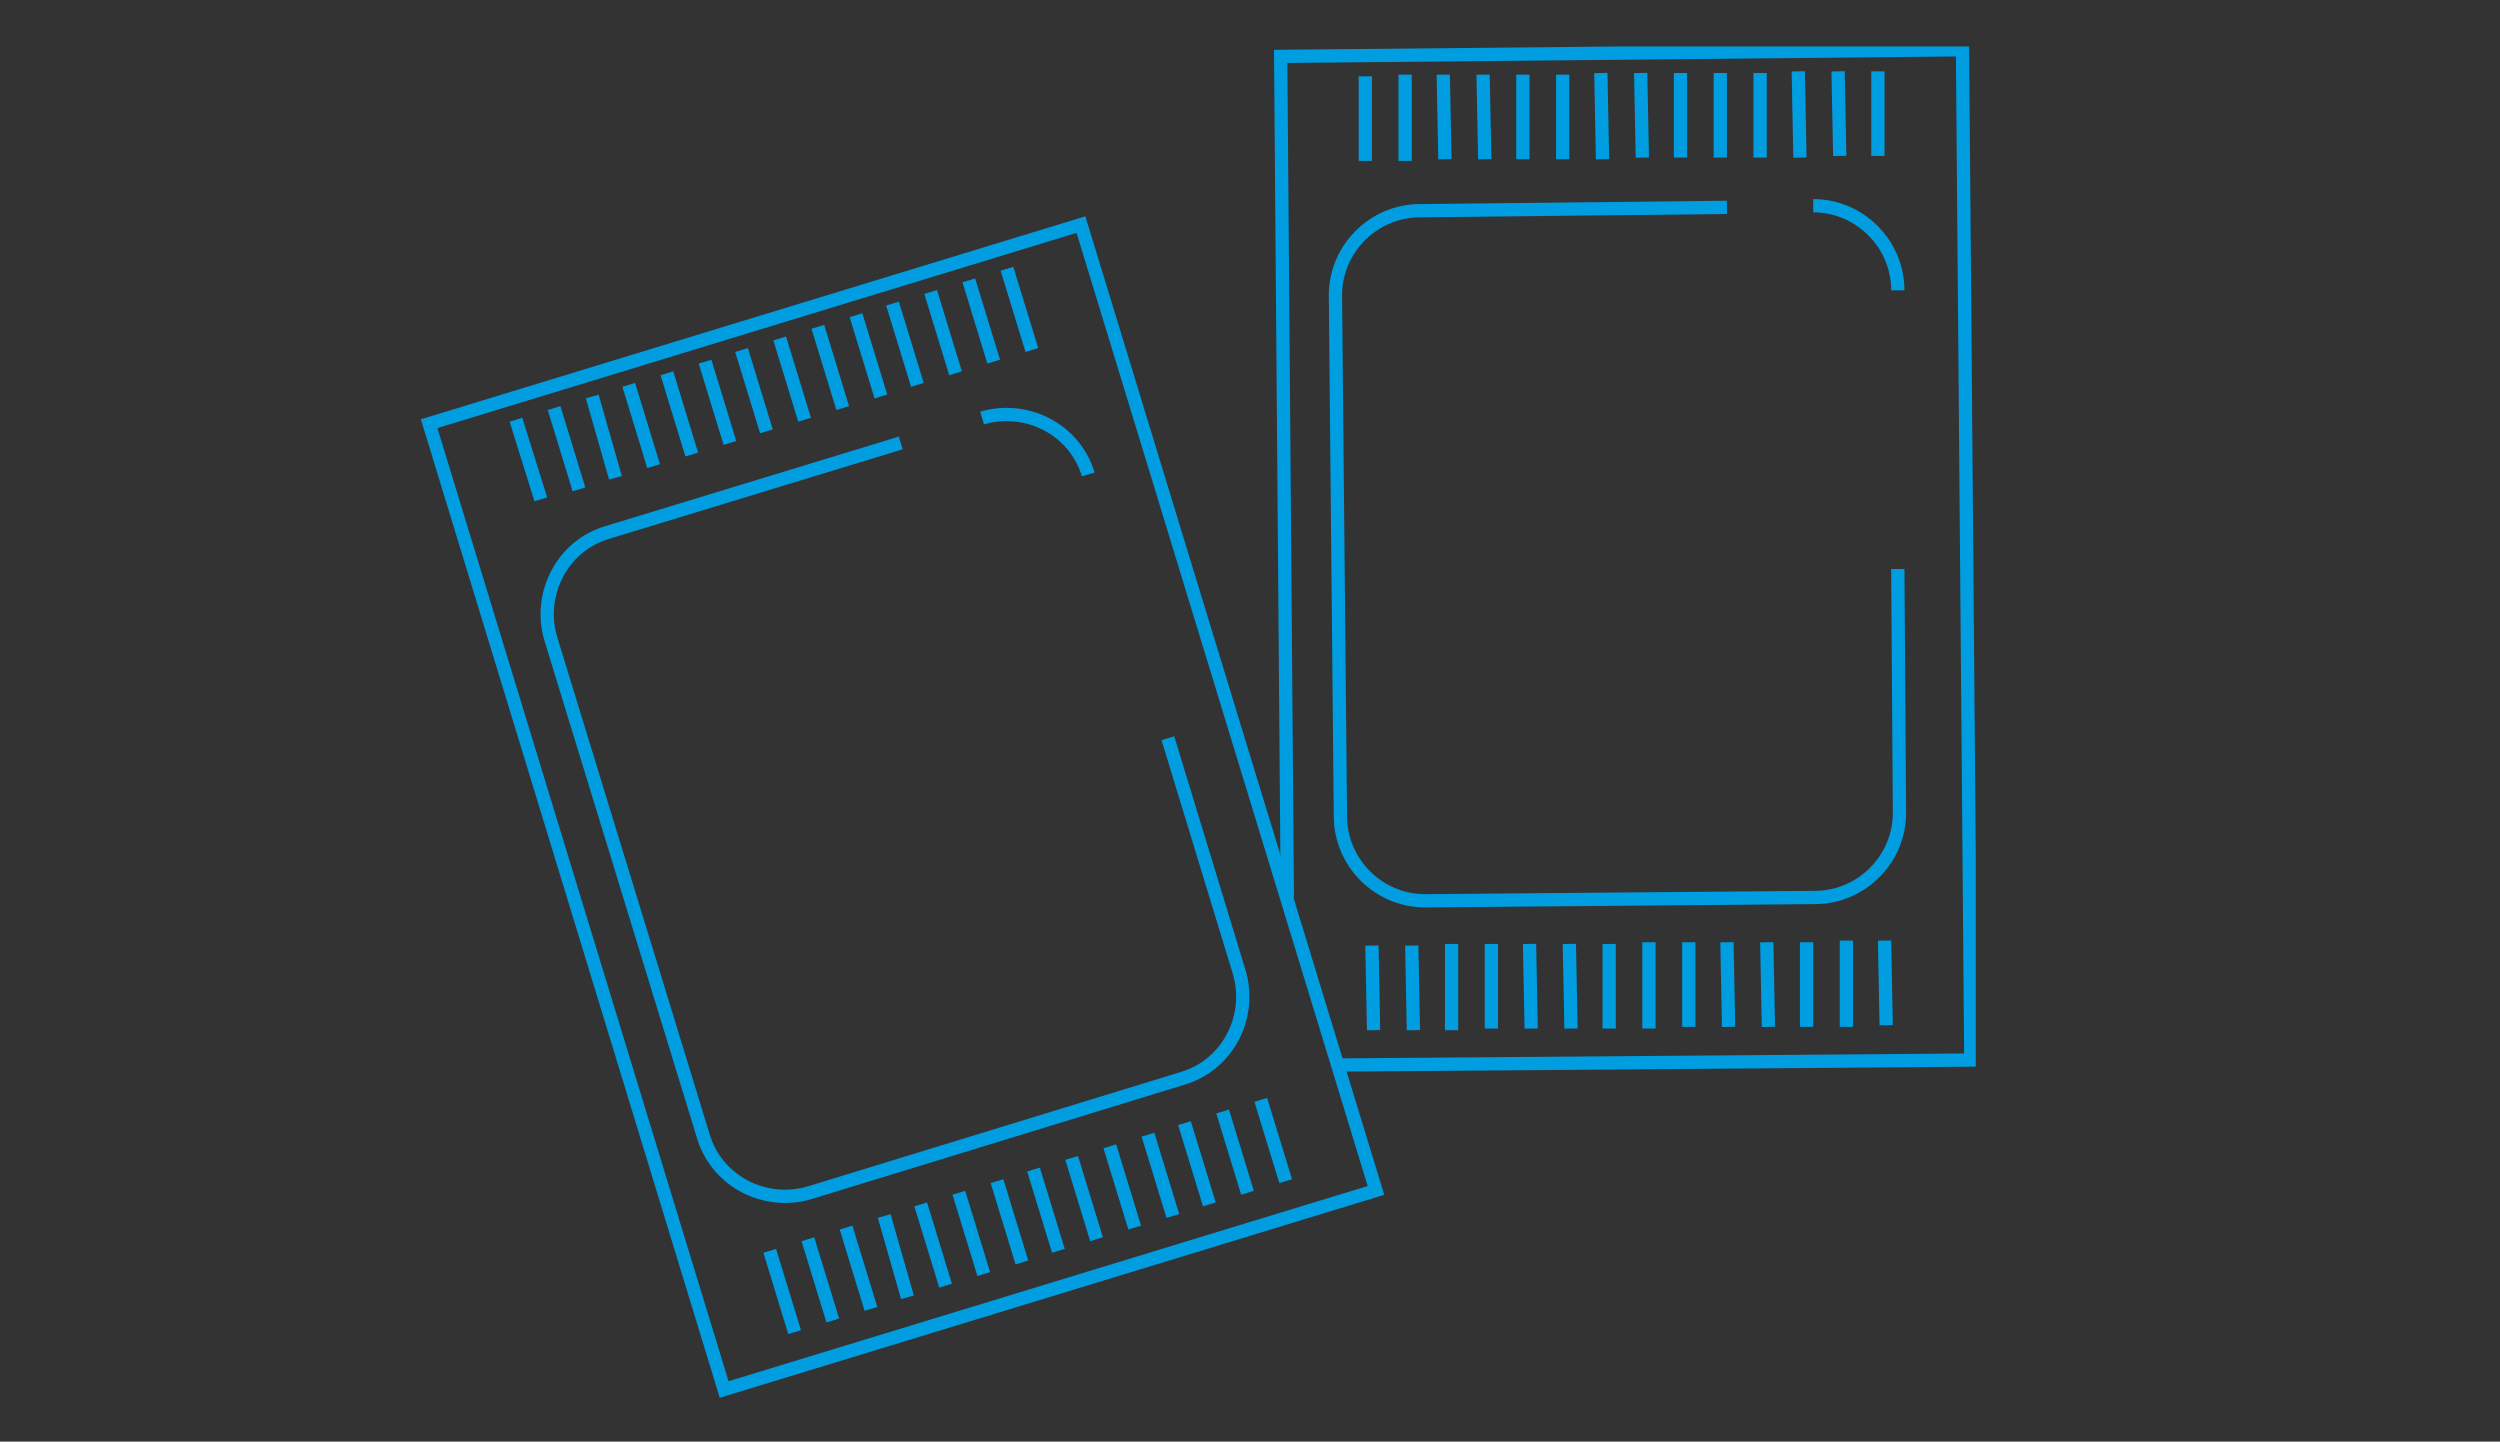 <?xml version="1.0" encoding="utf-8"?>
<!-- Generator: Adobe Illustrator 24.3.0, SVG Export Plug-In . SVG Version: 6.00 Build 0)  -->
<svg version="1.1" id="Livello_1" xmlns="http://www.w3.org/2000/svg" xmlns:xlink="http://www.w3.org/1999/xlink" x="0px" y="0px"
	 viewBox="0 0 150.7 86.9" style="enable-background:new 0 0 150.7 86.9;" xml:space="preserve">
<rect x="0" y="0" width="150.7" height="86.9" fill="#333333" stroke="none"/>
<style type="text/css">
	.st0{display:none;}
	.st1{display:inline;}
	.st2{fill:#FFFFFF;}
	.st3{fill:none;stroke:#1A9CD8;stroke-miterlimit:10;}
	.st4{display:inline;fill:none;stroke:#1A9CD8;stroke-miterlimit:10;}
	.st5{fill:none;stroke:#1A9CD8;stroke-width:0.988;stroke-miterlimit:10;}
	.st6{display:inline;fill:none;stroke:#1A9CD8;stroke-width:0.988;stroke-miterlimit:10;}
	.st7{fill:none;stroke:#1A9CD8;stroke-width:0.998;stroke-miterlimit:10;}
	.st8{fill:none;stroke:#1A9CD8;stroke-width:1.269;stroke-miterlimit:10;}
	.st9{display:inline;fill:none;stroke:#1A9CD8;stroke-width:1.269;stroke-miterlimit:10;}
	.st10{fill:none;stroke:#1A9CD8;stroke-width:0.745;stroke-miterlimit:10;}
	.st11{display:inline;fill:#FFFFFF;}
	.st12{display:inline;fill:none;stroke:#1A9CD8;stroke-width:0.745;stroke-miterlimit:10;}
	.st13{clip-path:url(#SVGID_2_);fill:none;stroke:#009DE0;}
	.st14{clip-path:url(#SVGID_4_);fill:none;stroke:#009DE0;stroke-width:0.8;}
	.st15{fill:none;stroke:#009DE0;stroke-width:0.8;}
	.st16{clip-path:url(#SVGID_6_);fill:none;stroke:#009DE0;stroke-width:0.8;}
	.st17{clip-path:url(#SVGID_8_);fill:none;stroke:#009DE0;stroke-width:0.8;}
	.st18{clip-path:url(#SVGID_10_);fill:none;stroke:#009DE0;stroke-width:0.8;}
	.st19{clip-path:url(#SVGID_12_);fill:none;stroke:#009DE0;stroke-width:0.8;}
	.st20{clip-path:url(#SVGID_14_);fill:none;stroke:#009DE0;stroke-width:0.8;}
	.st21{clip-path:url(#SVGID_16_);fill:none;stroke:#009DE0;stroke-width:0.8;}
</style>
<g id="Livello_1_1_" class="st0">
	<g class="st1">
		<path class="st2" d="M112.4,67.5c-0.1,1.4-0.5,2.8-1.4,4.1c-1.2,1.7-3,2.8-5,3.2c-0.5,0.1-0.9,0.1-1.4,0.1c-1.6,0-3.1-0.5-4.4-1.4
			L82.6,61.2 M121.2,50.5l-1.6,3.1"/>
		<path class="st3" d="M112.4,67.5c-0.1,1.4-0.5,2.8-1.4,4.1c-1.2,1.7-3,2.8-5,3.2c-0.5,0.1-0.9,0.1-1.4,0.1c-1.6,0-3.1-0.5-4.4-1.4
			L82.6,61.2 M121.2,50.5l-1.6,3.1"/>
		<path class="st2" d="M87.1,78.7c0,1.5-0.5,3-1.4,4.3c-1.2,1.7-3,2.8-5,3.2c-0.5,0.1-0.9,0.1-1.4,0.1c-1.6,0-3.1-0.5-4.4-1.4
			l-4.7-3.3 M99.7,73.1c-0.1,1.5-0.5,2.9-1.4,4.1c-1.2,1.7-3,2.8-5,3.2c-0.5,0.1-0.9,0.1-1.4,0.1c-1.6,0-3.1-0.5-4.4-1.4L76.3,71"/>
		<path class="st3" d="M87.1,78.7c0,1.5-0.5,3-1.4,4.3c-1.2,1.7-3,2.8-5,3.2c-0.5,0.1-0.9,0.1-1.4,0.1c-1.6,0-3.1-0.5-4.4-1.4
			l-4.7-3.3 M99.7,73.1c-0.1,1.5-0.5,2.9-1.4,4.1c-1.2,1.7-3,2.8-5,3.2c-0.5,0.1-0.9,0.1-1.4,0.1c-1.6,0-3.1-0.5-4.4-1.4L76.3,71"/>
		<path class="st2" d="M97.6,38.4l22.8,16.3c3.3,2.3,4.2,7,1.8,10.4c-1.1,1.6-2.9,2.7-4.8,3.1c-0.4,0.1-0.9,0.1-1.3,0.1
			c-1.5,0-3-0.5-4.3-1.4l-23.1-16"/>
		<path class="st3" d="M97.6,38.4l22.8,16.3c3.3,2.3,4.2,7,1.8,10.4c-1.1,1.6-2.9,2.7-4.8,3.1c-0.4,0.1-0.9,0.1-1.3,0.1
			c-1.5,0-3-0.5-4.3-1.4l-23.1-16"/>
		<path class="st2" d="M73.8,72.6c-0.4-2-1.5-3.8-3.2-5c-1.2-0.8-2.5-1.3-3.9-1.4c-0.1,0-0.2,0-0.3,0.1l-6.8,9.8
			c-1,1.4-2.4,2.4-4,2.9c-0.1,0.1-0.2,0.2-0.3,0.4c0.3,2.2,1.4,4.2,3.3,5.4c1.3,0.9,2.9,1.4,4.4,1.4c2.4,0,4.9-1.2,6.4-3.3l3.2-4.6
			C73.7,76.7,74.1,74.7,73.8,72.6 M45.5,72.3c0,0.3,0,0.5,0.1,0.8c0.4,2,1.5,3.8,3.2,5c1.3,0.9,2.9,1.4,4.4,1.4c0.5,0,0.9,0,1.4-0.1
			c0.3,0,0.5-0.1,0.7-0.2 M66.4,66.2l0.2-0.3c1.2-1.7,1.6-3.8,1.3-5.8c-0.4-2-1.5-3.8-3.2-5c-1.7-1.2-3.7-1.6-5.8-1.3
			c-2,0.4-3.8,1.5-5,3.2l-0.2,0.3"/>
		<path class="st3" d="M73.8,72.6c-0.4-2-1.5-3.8-3.2-5c-1.2-0.8-2.5-1.3-3.9-1.4c-0.1,0-0.2,0-0.3,0.1l-6.8,9.8
			c-1,1.4-2.4,2.4-4,2.9c-0.1,0.1-0.2,0.2-0.3,0.4c0.3,2.2,1.4,4.2,3.3,5.4c1.3,0.9,2.9,1.4,4.4,1.4c2.4,0,4.9-1.2,6.4-3.3l3.2-4.6
			C73.7,76.7,74.1,74.7,73.8,72.6z M45.5,72.3c0,0.3,0,0.5,0.1,0.8c0.4,2,1.5,3.8,3.2,5c1.3,0.9,2.9,1.4,4.4,1.4
			c0.5,0,0.9,0,1.4-0.1c0.3,0,0.5-0.1,0.7-0.2 M66.4,66.2l0.2-0.3c1.2-1.7,1.6-3.8,1.3-5.8c-0.4-2-1.5-3.8-3.2-5
			c-1.7-1.2-3.7-1.6-5.8-1.3c-2,0.4-3.9,1.2-5.1,2.9l-0.4,0.5"/>
	</g>
	<g class="st1">
		<path class="st2" d="M27.3,51.9c-0.3,0-0.6-0.1-0.9-0.3l-11.3-6.8c-1-0.6-1.3-1.9-0.7-2.9l24-40.1C38.7,1.4,39,1.1,39.5,1
			s0.9,0,1.3,0.2l11.6,6.9c0.8,0.5,1.1,1.6,0.6,2.4L28.8,51c-0.2,0.4-0.6,0.7-1.1,0.8C27.6,51.9,27.4,51.9,27.3,51.9 M123.4,51.9
			c-0.1,0-0.3,0-0.4-0.1c-0.5-0.1-0.9-0.4-1.1-0.8L97.8,10.8c-0.6-1-0.3-2.3,0.7-2.9l11.3-6.8c0.4-0.2,0.9-0.3,1.3-0.2
			c0.5,0.1,0.9,0.4,1.1,0.8L136.4,42c0.6,1,0.3,2.3-0.7,2.9l-11.3,6.8C124.1,51.8,123.8,51.9,123.4,51.9 M98,38.2H87.3
			c-7,0-12.7-5.2-13.6-11.9h-3.1l-3.9,6.6c-2,3.3-5,5.9-8.8,6.7c-1,0.2-1.9,0.3-2.9,0.3c-2.3,0-4.5-0.6-6.5-1.7
			c-1-0.6-1.4-1.9-0.8-2.9L59.3,16c1.9-3.2,5.4-5.2,9.1-5.2h29.2 M37,60.1l3.2-4.6l0,0c0.2-0.2,0.4-0.4,0.6-0.6
			c-0.5-1.4-1.5-2.6-2.8-3.5c-1.7-1.2-3.7-1.6-5.8-1.3c-2,0.4-3.8,1.5-5,3.2C26.1,54.9,25.6,57,26,59s1.5,3.8,3.2,5
			c1.3,0.9,2.9,1.4,4.4,1.4c0.7,0,1.4-0.1,2.1-0.3C35.6,63.3,36,61.6,37,60.1 M35.7,65.1c0,0.3,0,0.5,0.1,0.8c0.4,2,1.5,3.8,3.2,5
			c1.3,0.9,2.9,1.4,4.4,1.4c0.7,0,1.4-0.1,2.1-0.3c-0.1-1.8,0.3-3.5,1.3-5l6.8-9.8c0.1-0.1,0.1-0.2,0-0.3c-0.5-1.3-1.4-2.4-2.6-3.3
			c-3.3-2.3-7.7-1.7-10.2,1.3"/>
		<path class="st3" d="M27.3,51.9c-0.3,0-0.6-0.1-0.9-0.3l-11.3-6.8c-1-0.6-1.3-1.9-0.7-2.9l24-40.1C38.7,1.4,39,1.1,39.5,1
			s0.9,0,1.3,0.2l11.6,6.9c0.8,0.5,1.1,1.6,0.6,2.4L28.8,51c-0.2,0.4-0.6,0.7-1.1,0.8C27.6,51.9,27.4,51.9,27.3,51.9z M123.4,51.9
			c-0.1,0-0.3,0-0.4-0.1c-0.5-0.1-0.9-0.4-1.1-0.8L97.8,10.8c-0.6-1-0.3-2.3,0.7-2.9l11.3-6.8c0.4-0.2,0.9-0.3,1.3-0.2
			c0.5,0.1,0.9,0.4,1.1,0.8L136.4,42c0.6,1,0.3,2.3-0.7,2.9l-11.3,6.8C124.1,51.8,123.8,51.9,123.4,51.9z M98,38.2H87.3
			c-7,0-12.7-5.2-13.6-11.9h-3.1l-3.9,6.6c-2,3.3-5,5.9-8.8,6.7c-1,0.2-1.9,0.3-2.9,0.3c-2.3,0-4.5-0.6-6.5-1.7
			c-1-0.6-1.4-1.9-0.8-2.9L59.3,16c1.9-3.2,5.4-5.2,9.1-5.2h29.2 M37,60.1l3.2-4.6l0,0c0.2-0.2,0.4-0.4,0.6-0.6
			c-0.5-1.4-1.5-2.6-2.8-3.5c-1.7-1.2-3.7-1.6-5.8-1.3c-2,0.4-3.8,1.5-5,3.2C26.1,54.9,25.6,57,26,59s1.5,3.8,3.2,5
			c1.3,0.9,2.9,1.4,4.4,1.4c0.7,0,1.4-0.1,2.1-0.3C35.6,63.3,36,61.6,37,60.1z M35.7,65.1c0,0.3,0,0.5,0.1,0.8c0.4,2,1.5,3.8,3.2,5
			c1.3,0.9,2.9,1.4,4.4,1.4c0.7,0,1.4-0.1,2.1-0.3c-0.1-1.8,0.3-3.5,1.3-5l6.8-9.8c0.1-0.1,0.1-0.2,0-0.3c-0.5-1.3-1.4-2.4-2.6-3.3
			c-3.3-2.3-7.7-1.7-10.2,1.3"/>
		<path class="st2" d="M124.8,36.8c0.2,0.1,0.4,0.3,0.5,0.4l1.4,2.2c0.4,0.6,0.2,1.4-0.4,1.7c-0.6,0.4-1.4,0.2-1.7-0.4l-1.4-2.2
			c-0.4-0.6-0.2-1.4,0.4-1.7C123.9,36.6,124.4,36.6,124.8,36.8 M27.8,37.9c0,0.2-0.1,0.4-0.2,0.6l-1.3,2.2c-0.4,0.6-1.1,0.8-1.7,0.4
			c-0.6-0.4-0.8-1.1-0.4-1.7l1.3-2.2c0.4-0.6,1.1-0.8,1.7-0.4C27.6,37,27.8,37.5,27.8,37.9"/>
		<path class="st3" d="M124.8,36.8c0.2,0.1,0.4,0.3,0.5,0.4l1.4,2.2c0.4,0.6,0.2,1.4-0.4,1.7c-0.6,0.4-1.4,0.2-1.7-0.4l-1.4-2.2
			c-0.4-0.6-0.2-1.4,0.4-1.7C123.9,36.6,124.4,36.6,124.8,36.8z M27.8,37.9c0,0.2-0.1,0.4-0.2,0.6l-1.3,2.2
			c-0.4,0.6-1.1,0.8-1.7,0.4c-0.6-0.4-0.8-1.1-0.4-1.7l1.3-2.2c0.4-0.6,1.1-0.8,1.7-0.4C27.6,37,27.8,37.5,27.8,37.9z"/>
	</g>
	<line class="st4" x1="53" y1="10.8" x2="68.3" y2="10.8"/>
</g>
<g id="Livello_2_1_" class="st0">
	<g class="st1">
		<path class="st2" d="M85.9,63.6h-8.3c-4.5,0-8.6-1.8-11.6-4.8s-4.8-7.1-4.8-11.6v-7.4c0-4.5,1.8-8.6,4.8-11.6s7.1-4.8,11.6-4.8
			h8.3"/>
		<path class="st5" d="M85.9,63.6h-8.3c-4.5,0-8.6-1.8-11.6-4.8s-4.8-7.1-4.8-11.6v-7.4c0-4.5,1.8-8.6,4.8-11.6s7.1-4.8,11.6-4.8
			h8.3"/>
	</g>
	<line class="st6" x1="84.3" y1="48.2" x2="54.9" y2="48.2"/>
	<g class="st1">
		<line class="st5" x1="84.3" y1="41.2" x2="54.9" y2="41.2"/>
		<g>
			<path class="st5" d="M75.4,1C63.6,1,53,5.8,45.3,13.5S32.8,31.8,32.8,43.6S37.6,66,45.3,73.7s18.3,12.5,30.1,12.5
				s22.4-4.8,30.1-12.5S118,55.3,118,43.6c0-11.8-4.8-22.4-12.5-30.1S87.1,1,75.4,1z"/>
			<path class="st5" d="M75.4,75.7c4.4,0,8.5-0.9,12.3-2.4c3.9-1.6,7.5-4,10.4-7c3-3,5.4-6.5,7-10.4c1.6-3.8,2.4-7.9,2.4-12.3
				s-0.9-8.5-2.4-12.3c-1.6-3.9-4-7.5-7-10.4c-3-3-6.5-5.4-10.4-7c-3.8-1.6-7.9-2.4-12.3-2.4s-8.5,0.9-12.3,2.4
				c-3.9,1.6-7.5,4-10.4,7c-3,3-5.4,6.5-7,10.4c-1.6,3.8-2.4,7.9-2.4,12.3s0.9,8.5,2.4,12.3c1.6,3.9,4,7.5,7,10.4
				c3,3,6.5,5.4,10.4,7C66.8,74.9,71,75.7,75.4,75.7z"/>
		</g>
	</g>
</g>
<g id="Livello_3" class="st0">
	<g class="st1">
		<path class="st2" d="M88.1,7.8v8.9H53.2V7.8c0-4,3.3-7.3,7.3-7.3h20.4C84.9,0.6,88.1,3.8,88.1,7.8 M99,26.7v55.2
			c0,2.3-1.9,4.3-4.3,4.3h-48c-2.3,0-4.3-1.9-4.3-4.3V26.7c0-5.5,4.4-9.9,9.9-9.9h36.8C94.6,16.8,99,21.2,99,26.7 M91.1,45.8V62
			c0,2.2-1.8,4.1-4.1,4.1H54.4c-2.2,0-4.1-1.8-4.1-4.1V45.8c0-2.2,1.8-4.1,4.1-4.1h32.7C89.3,41.7,91.1,43.6,91.1,45.8"/>
		<path class="st7" d="M88.1,7.8v8.9H53.2V7.8c0-4,3.3-7.3,7.3-7.3h20.4C84.9,0.6,88.1,3.8,88.1,7.8z M99,26.7v55.2
			c0,2.3-1.9,4.3-4.3,4.3h-48c-2.3,0-4.3-1.9-4.3-4.3V26.7c0-5.5,4.4-9.9,9.9-9.9h36.8C94.6,16.8,99,21.2,99,26.7z M91.1,45.8V62
			c0,2.2-1.8,4.1-4.1,4.1H54.4c-2.2,0-4.1-1.8-4.1-4.1V45.8c0-2.2,1.8-4.1,4.1-4.1h32.7C89.3,41.7,91.1,43.6,91.1,45.8z"/>
	</g>
</g>
<g id="Livello_4" class="st0">
	<g class="st1">
		<path class="st2" d="M88.1,7.8v8.9H53.2V7.8c0-4,3.3-7.3,7.3-7.3h20.4C84.9,0.6,88.1,3.8,88.1,7.8 M99,26.7v55.2
			c0,2.3-1.9,4.3-4.3,4.3h-48c-2.3,0-4.3-1.9-4.3-4.3V26.7c0-5.5,4.4-9.9,9.9-9.9h36.8C94.6,16.8,99,21.2,99,26.7"/>
		<path class="st7" d="M88.1,7.8v8.9H53.2V7.8c0-4,3.3-7.3,7.3-7.3h20.4C84.9,0.6,88.1,3.8,88.1,7.8z M99,26.7v55.2
			c0,2.3-1.9,4.3-4.3,4.3h-48c-2.3,0-4.3-1.9-4.3-4.3V26.7c0-5.5,4.4-9.9,9.9-9.9h36.8C94.6,16.8,99,21.2,99,26.7z"/>
	</g>
</g>
<g id="Livello_5" class="st0">
	<g class="st1">
		<path class="st3" d="M31.8,60.1V46.7 M34.7,74.7v11.8 M26.5,86.5v-14c0-4.3,2.8-8.1,6.8-9.3c4.2-1.2,8.4-1.8,12.6-1.8 M24.7,60.1
			v-17c0-3.7,2.4-7,5.9-8c5.9-1.6,11.8-1.9,17.7-0.9 M110.7,60.1V46.7 M107.8,74.7v11.8 M116,86.5v-14c0-4.3-2.8-8.1-6.8-9.3
			c-4.2-1.2-8.4-1.8-12.6-1.8 M89.8,46.9c0-3.7,3-6.7,6.7-6.7s6.7,3,6.7,6.7v3.6c0,3.7-3,6.7-6.7,6.7s-6.7-3-6.7-6.7V46.9z
			 M39.5,46.9c0-3.7,3-6.7,6.7-6.7s6.7,3,6.7,6.7v3.6c0,3.7-3,6.7-6.7,6.7s-6.7-3-6.7-6.7V46.9z M58.6,68v18.5 M84,86.5V68
			 M90.9,86.5V66.3c0-4.3-2.8-8.1-6.8-9.3c-8.4-2.4-17-2.4-25.4,0c-4,1.1-6.8,4.9-6.8,9.3v20.2 M64.7,40.7c0-3.7,3-6.7,6.7-6.7
			s6.7,3,6.7,6.7v3.6c0,3.7-3,6.7-6.7,6.7s-6.7-3-6.7-6.7V40.7z M49,24c0,3-2.5,5.5-5.5,5.5S38,27,38,24v-3.1c0-3,2.5-5.5,5.5-5.5
			s5.5,2.5,5.5,5.5V24z M88.6,39.6V29.1c0-3.9-2.5-7.3-6.1-8.3c-7.4-2.1-14.9-2.1-22.4,0c-3.6,1-6.1,4.4-6.1,8.3v10.5 M65.6,6.7
			c0-3.1,2.5-5.7,5.7-5.7S77,3.5,77,6.7v3.2c0,3.1-2.5,5.7-5.7,5.7s-5.7-2.5-5.7-5.7C65.6,9.9,65.6,6.7,65.6,6.7z M117.8,60.1v-17
			c0-3.7-2.4-7-5.9-8c-5.9-1.6-11.8-1.9-17.7-0.9 M95.7,21.5c0-3,2.4-5.4,5.4-5.4s5.4,2.4,5.4,5.4v3.1c0,3-2.4,5.4-5.4,5.4
			s-5.4-2.4-5.4-5.4V21.5z"/>
	</g>
</g>
<g id="Livello_6" class="st0">
	<g class="st1">
		<polygon class="st8" points="150.1,86 150.1,18 150.1,0.9 100.1,18 100.1,0.9 50,18 50,0.9 1.2,18 1.2,86 		"/>
	</g>
	<rect x="26.5" y="40.2" class="st9" width="6.3" height="25.4"/>
	<rect x="63.3" y="40.2" class="st9" width="6.3" height="25.4"/>
	<rect x="100.1" y="40.2" class="st9" width="6.3" height="25.4"/>
	<rect x="44.9" y="40.2" class="st9" width="6.3" height="25.4"/>
	<rect x="81.7" y="40.2" class="st9" width="6.3" height="25.4"/>
	<rect x="118.5" y="40.2" class="st9" width="6.3" height="25.4"/>
</g>
<g id="Livello_7">
	<g>
		<path class="st2" d="M178.2-45.3c-3.6,1.8-6.5,4.8-8.3,8.3 M177.4-2c-10.5-3.9-18-14.1-18-26c0-15.3,12.4-27.8,27.8-27.8
			c0.9,0,1.9,0,2.8,0.1 M210.4-43.3c2.9,4.4,4.6,9.6,4.6,15.3c0,12.3-8,22.7-19.1,26.4 M212.1-15.8l12.6,12.6
			c3.5,3.5,3.5,9.3,0,12.8s-9.3,3.5-12.8,0L199.3-3.1 M203.8-55.8H201c-1.5,0-2.8-1.2-2.8-2.8v-2.7c0-1.5,1.2-2.8,2.8-2.8h25
			c1.5,0,2.8,1.2,2.8,2.8v2.8c0,1.5-1.2,2.8-2.8,2.8h-9.7 M201-55.8v19.4l-18.9,46.9c-2.2,5.5,1.8,11.5,7.7,11.5h47
			c6.1,0,10.3-6.2,8-11.9L226-36.3v-19.5"/>
		<path class="st3" d="M178.2-45.3c-3.6,1.8-6.5,4.8-8.3,8.3 M177.4-2c-10.5-3.9-18-14.1-18-26c0-15.3,12.4-27.8,27.8-27.8
			c0.9,0,1.9,0,2.8,0.1 M210.4-43.3c2.9,4.4,4.6,9.6,4.6,15.3c0,12.3-8,22.7-19.1,26.4 M212.1-15.8l12.6,12.6
			c3.5,3.5,3.5,9.3,0,12.8s-9.3,3.5-12.8,0L199.3-3.1 M203.8-55.8H201c-1.5,0-2.8-1.2-2.8-2.8v-2.7c0-1.5,1.2-2.8,2.8-2.8h25
			c1.5,0,2.8,1.2,2.8,2.8v2.8c0,1.5-1.2,2.8-2.8,2.8h-9.7 M201-55.8v19.4l-18.9,46.9c-2.2,5.5,1.8,11.5,7.7,11.5h47
			c6.1,0,10.3-6.2,8-11.9L226-36.3v-19.5"/>
	</g>
</g>
<g id="Livello_8" class="st0">
	<g class="st1">
		<polygon class="st10" points="120.4,86.5 35.1,86.5 35.1,1.2 		"/>
	</g>
	<polygon class="st11" points="87.5,72.5 50.1,72.5 50.1,34.2 	"/>
	<polygon class="st12" points="87.5,72.5 50.1,72.5 50.1,34.2 	"/>
	<g class="st1">
		<line class="st10" x1="42.6" y1="22.1" x2="35.4" y2="22.1"/>
		<line class="st10" x1="42.6" y1="35.4" x2="35.4" y2="35.4"/>
		<line class="st10" x1="42.6" y1="49.4" x2="35.4" y2="49.4"/>
		<line class="st10" x1="42.6" y1="62.8" x2="35.4" y2="62.8"/>
		<line class="st10" x1="42.6" y1="29.1" x2="35.4" y2="29.1"/>
		<line class="st10" x1="42.6" y1="42.4" x2="35.4" y2="42.4"/>
		<line class="st10" x1="42.6" y1="56.3" x2="35.4" y2="56.3"/>
		<line class="st10" x1="42.6" y1="69.7" x2="35.4" y2="69.7"/>
	</g>
</g>
<g id="Livello_9" class="st0">
	<g class="st1">
		<path class="st3" d="M73,33.8c-7.4,0-9.8,6.2-9.8,9.6c0,2.6,1.1,5,2.9,6.8c1.8,1.7,4.2,2.8,6.9,2.8c2.7,0,5.1-1.1,6.9-2.8l0.1-0.1
			c1.8-1.7,2.9-4.1,2.9-6.8c0-2.6-1.1-5-2.9-6.8C78.2,34.9,75.7,33.8,73,33.8z M81.5,2.9L81.5,2.9 M89.6,59.7
			c4.3-4.2,6.9-9.9,6.9-16.3s-2.6-12.1-6.9-16.3C85.4,23,79.5,20.4,73,20.4S60.6,23,56.4,27.1c-4.3,4.2-6.9,9.9-6.9,16.3
			s2.6,12.1,6.9,16.3s10.1,6.7,16.6,6.7C79.5,66.4,85.4,63.8,89.6,59.7z M84.8,11.1l3.3,1.3l0,0c0.2,0.1,0.4,0.1,0.6,0.1
			s0.4-0.1,0.6-0.2l7-3.6c1.5-0.6,3.1-0.3,4,0.6c0.9,0.9,7.3,7.2,7.3,7.2c0.5,0.5,0.9,1.2,1,1.9c0.1,0.7,0,1.4-0.3,2.1l-3.6,6.9
			c-0.1,0.2-0.2,0.4-0.2,0.6s0,0.4,0.1,0.6L106,32c0.1,0.2,0.2,0.4,0.4,0.5c0.2,0.1,0.3,0.2,0.6,0.3l7.5,2.4
			c1.2,0.4,2.4,1.7,2.4,3.2v10.1c0,1.1-0.8,2.7-2.4,3.2l-7.5,2.4c-0.2,0.1-0.4,0.2-0.6,0.3c-0.1,0.1-0.3,0.3-0.4,0.5l0,0l-1.4,3.3
			c-0.1,0.2-0.1,0.4-0.1,0.6c0,0.2,0.1,0.4,0.2,0.6l3.6,6.9c0.3,0.7,0.5,1.4,0.3,2.1c-0.1,0.7-0.4,1.3-1,1.9l-7.3,7.2
			c-0.5,0.5-1.2,0.8-1.9,0.9c-0.7,0.1-1.4,0-2.1-0.3l-7-3.6c-0.2-0.1-0.4-0.2-0.6-0.2s-0.4,0-0.6,0.1l-3.4,1.4
			c-0.2,0.1-0.4,0.2-0.5,0.4c-0.1,0.2-0.2,0.3-0.3,0.5L81.5,84l0,0l0,0c-0.2,0.7-0.7,1.3-1.2,1.7c-0.6,0.4-1.3,0.6-2,0.6H67.8
			c-0.7,0-1.4-0.2-2-0.6s-1-1-1.2-1.7l0,0l-2.4-7.3c-0.1-0.2-0.2-0.4-0.3-0.5s-0.3-0.3-0.5-0.4h-0.1L58,74.3
			c-0.2-0.1-0.4-0.1-0.6-0.1c-0.2,0-0.4,0.1-0.6,0.2l-7,3.6c-0.7,0.3-1.4,0.4-2.1,0.3c-0.7-0.1-1.4-0.4-1.9-0.9l-7.3-7.2l-0.1-0.1
			c-0.5-0.5-0.8-1.1-0.9-1.8c-0.1-0.7,0-1.4,0.3-2.1l3.6-6.9c0.1-0.2,0.2-0.4,0.2-0.6c0-0.2,0-0.4-0.1-0.6L40,54.8
			c-0.1-0.2-0.2-0.4-0.4-0.5S39.3,54.1,39,54l-7.5-2.4c-0.7-0.2-1.3-0.7-1.7-1.2v-0.1c-0.4-0.5-0.6-1.2-0.6-1.9V38.3
			c0-0.7,0.2-1.4,0.7-2l0,0l0,0c0.4-0.6,1-1,1.7-1.2l7.5-2.4l0,0c0.2-0.1,0.4-0.2,0.6-0.3c0.2-0.1,0.3-0.3,0.4-0.5l1.4-3.3
			c0.1-0.2,0.1-0.4,0.1-0.6s-0.1-0.4-0.2-0.6l-3.6-6.9c-0.3-0.7-0.5-1.4-0.3-2.1c0.1-0.7,0.4-1.3,1-1.9l0,0l7.3-7.2
			c0.5-0.5,1.2-0.8,1.9-0.9c0.7-0.1,1.4,0,2.1,0.3l7,3.6c0.2,0.1,0.4,0.2,0.6,0.2c0.2,0,0.4,0,0.6-0.1l0,0l3.4-1.4l0,0
			c0.2-0.1,0.4-0.2,0.5-0.3c0.1-0.2,0.2-0.3,0.3-0.5l0,0l2.4-7.3l0,0c0.2-0.7,0.7-1.3,1.2-1.7c0.6-0.4,1.3-0.6,2-0.6h10.3
			c0.8,0,1.4,0.2,2,0.6s1,1,1.2,1.7l0,0l2.4,7.3c0.1,0.2,0.2,0.4,0.3,0.5C84.3,10.9,84.5,11,84.8,11.1L84.8,11.1z"/>
	</g>
</g>
<g>
	<defs>
		<rect id="SVGID_1_" x="309.8" y="-37" width="80.1" height="83.3"/>
	</defs>
	<clipPath id="SVGID_2_">
		<use xlink:href="#SVGID_1_"  style="overflow:visible;"/>
	</clipPath>
	<circle class="st13" cx="378" cy="-11" r="11.5"/>
	<circle class="st13" cx="378" cy="21" r="11.5"/>
	<circle class="st13" cx="321.6" cy="-11" r="11.5"/>
	<circle class="st13" cx="350.3" cy="-25.2" r="11.5"/>
	<circle class="st13" cx="350.3" cy="34.4" r="11.5"/>
	<circle class="st13" cx="350.3" cy="4.1" r="11.5"/>
	<circle class="st13" cx="322.2" cy="21" r="11.5"/>
</g>
<g>
	<g>
		<defs>
			<rect id="SVGID_3_" x="200.6" y="58.4" width="72.1" height="84.6"/>
		</defs>
		<clipPath id="SVGID_4_">
			<use xlink:href="#SVGID_3_"  style="overflow:visible;"/>
		</clipPath>
		<rect x="200.9" y="70.8" class="st14" width="20.3" height="71.9"/>
	</g>
	<line class="st15" x1="203.6" y1="72.2" x2="203.6" y2="78.3"/>
	<line class="st15" x1="208.6" y1="72.2" x2="208.6" y2="78.3"/>
	<line class="st15" x1="213.6" y1="72.2" x2="213.6" y2="78.3"/>
	<line class="st15" x1="218.5" y1="72.2" x2="218.5" y2="78.3"/>
	<line class="st15" x1="203.6" y1="135.5" x2="203.6" y2="141.6"/>
	<line class="st15" x1="208.6" y1="135.5" x2="208.6" y2="141.6"/>
	<line class="st15" x1="213.6" y1="135.5" x2="213.6" y2="141.6"/>
	<line class="st15" x1="218.5" y1="135.5" x2="218.5" y2="141.6"/>
	<g>
		<defs>
			<rect id="SVGID_5_" x="200.6" y="58.4" width="72.1" height="84.6"/>
		</defs>
		<clipPath id="SVGID_6_">
			<use xlink:href="#SVGID_5_"  style="overflow:visible;"/>
		</clipPath>
		<path class="st16" d="M204,89.4v34.5c0,3.3,2.7,6,6,6h4.2"/>
	</g>
	<rect x="226.7" y="65.1" class="st15" width="20.3" height="71.9"/>
	<line class="st15" x1="229.4" y1="66.5" x2="229.4" y2="72.6"/>
	<line class="st15" x1="234.4" y1="66.5" x2="234.4" y2="72.6"/>
	<line class="st15" x1="239.3" y1="66.5" x2="239.3" y2="72.6"/>
	<line class="st15" x1="244.3" y1="66.5" x2="244.3" y2="72.6"/>
	<line class="st15" x1="229.4" y1="129.8" x2="229.4" y2="135.9"/>
	<line class="st15" x1="234.4" y1="129.8" x2="234.4" y2="135.9"/>
	<line class="st15" x1="239.3" y1="129.8" x2="239.3" y2="135.9"/>
	<line class="st15" x1="244.3" y1="129.8" x2="244.3" y2="135.9"/>
	<g>
		<defs>
			<rect id="SVGID_7_" x="200.6" y="58.4" width="72.1" height="84.6"/>
		</defs>
		<clipPath id="SVGID_8_">
			<use xlink:href="#SVGID_7_"  style="overflow:visible;"/>
		</clipPath>
		<path class="st17" d="M229.7,83.7v34.5c0,3.3,2.7,6,6,6h4.2"/>
		<rect x="252.2" y="58.7" class="st17" width="20.3" height="71.9"/>
	</g>
	<line class="st15" x1="254.9" y1="60.1" x2="254.9" y2="66.2"/>
	<line class="st15" x1="259.9" y1="60.1" x2="259.9" y2="66.2"/>
	<line class="st15" x1="264.8" y1="60.1" x2="264.8" y2="66.2"/>
	<line class="st15" x1="269.8" y1="60.1" x2="269.8" y2="66.2"/>
	<line class="st15" x1="254.9" y1="123.4" x2="254.9" y2="129.5"/>
	<line class="st15" x1="259.9" y1="123.4" x2="259.9" y2="129.5"/>
	<line class="st15" x1="264.8" y1="123.4" x2="264.8" y2="129.5"/>
	<line class="st15" x1="269.8" y1="123.4" x2="269.8" y2="129.5"/>
	<g>
		<defs>
			<rect id="SVGID_9_" x="200.6" y="58.4" width="72.1" height="84.6"/>
		</defs>
		<clipPath id="SVGID_10_">
			<use xlink:href="#SVGID_9_"  style="overflow:visible;"/>
		</clipPath>
		<path class="st18" d="M255.3,77.3v34.5c0,3.3,2.7,6,6,6h4.2"/>
	</g>
</g>
<g>
	<defs>
		<rect id="SVGID_11_" x="25.5" y="2.8" width="93.6" height="81.4"/>
	</defs>
	<clipPath id="SVGID_12_">
		<use xlink:href="#SVGID_11_"  style="overflow:visible;"/>
	</clipPath>
	<path class="st19" d="M54.3,26.7l-17.7,5.4c-2.7,0.8-4.2,3.7-3.4,6.4l9.2,30c0.8,2.7,3.7,4.2,6.4,3.4l22.5-6.9
		c2.7-0.8,4.2-3.7,3.4-6.4l-4.3-14.1"/>
	
		<rect x="33.9" y="18.2" transform="matrix(0.956 -0.292 0.292 0.956 -11.854 18.039)" class="st19" width="41.1" height="60.9"/>
</g>
<line class="st15" x1="31.1" y1="25.3" x2="32.6" y2="30.1"/>
<line class="st15" x1="33.4" y1="24.6" x2="34.9" y2="29.5"/>
<line class="st15" x1="35.7" y1="23.9" x2="37.1" y2="28.8"/>
<line class="st15" x1="37.9" y1="23.2" x2="39.4" y2="28.1"/>
<line class="st15" x1="40.2" y1="22.5" x2="41.7" y2="27.4"/>
<line class="st15" x1="42.5" y1="21.8" x2="44" y2="26.7"/>
<line class="st15" x1="44.7" y1="21.1" x2="46.2" y2="26"/>
<line class="st15" x1="47" y1="20.4" x2="48.5" y2="25.3"/>
<line class="st15" x1="49.3" y1="19.7" x2="50.8" y2="24.6"/>
<line class="st15" x1="51.6" y1="19" x2="53.1" y2="23.9"/>
<line class="st15" x1="53.8" y1="18.3" x2="55.3" y2="23.2"/>
<line class="st15" x1="56.1" y1="17.6" x2="57.6" y2="22.5"/>
<line class="st15" x1="58.4" y1="16.9" x2="59.9" y2="21.8"/>
<line class="st15" x1="60.7" y1="16.2" x2="62.2" y2="21.1"/>
<path class="st15" d="M62.9,15.5"/>
<path class="st15" d="M64.4,20.4"/>
<line class="st15" x1="46.4" y1="75.4" x2="47.9" y2="80.3"/>
<line class="st15" x1="48.7" y1="74.7" x2="50.2" y2="79.6"/>
<line class="st15" x1="51" y1="74" x2="52.5" y2="78.9"/>
<line class="st15" x1="53.3" y1="73.3" x2="54.7" y2="78.2"/>
<line class="st15" x1="55.5" y1="72.6" x2="57" y2="77.5"/>
<line class="st15" x1="57.8" y1="71.9" x2="59.3" y2="76.8"/>
<line class="st15" x1="60.1" y1="71.2" x2="61.6" y2="76.1"/>
<line class="st15" x1="62.3" y1="70.5" x2="63.8" y2="75.4"/>
<line class="st15" x1="64.6" y1="69.8" x2="66.1" y2="74.7"/>
<line class="st15" x1="66.9" y1="69.1" x2="68.4" y2="74"/>
<line class="st15" x1="69.2" y1="68.4" x2="70.7" y2="73.3"/>
<line class="st15" x1="71.4" y1="67.7" x2="72.9" y2="72.6"/>
<line class="st15" x1="73.7" y1="67" x2="75.2" y2="71.9"/>
<line class="st15" x1="76" y1="66.3" x2="77.5" y2="71.2"/>
<g>
	<defs>
		<rect id="SVGID_13_" x="25.5" y="2.8" width="93.6" height="81.4"/>
	</defs>
	<clipPath id="SVGID_14_">
		<use xlink:href="#SVGID_13_"  style="overflow:visible;"/>
	</clipPath>
	<path class="st20" d="M65.6,28.6c-0.8-2.7-3.7-4.2-6.4-3.4"/>
	<path class="st20" d="M104.1,12.5l-18.5,0.2c-2.8,0-5.1,2.3-5.1,5.1l0.3,31.4c0,2.8,2.3,5.1,5.1,5.1l23.5-0.2
		c2.8,0,5.1-2.3,5.1-5.1l-0.1-14.7"/>
</g>
<line class="st15" x1="82.3" y1="4.6" x2="82.3" y2="9.7"/>
<line class="st15" x1="84.7" y1="4.5" x2="84.7" y2="9.7"/>
<line class="st15" x1="87" y1="4.5" x2="87.1" y2="9.6"/>
<line class="st15" x1="89.4" y1="4.5" x2="89.5" y2="9.6"/>
<line class="st15" x1="91.8" y1="4.5" x2="91.8" y2="9.6"/>
<line class="st15" x1="94.2" y1="4.5" x2="94.2" y2="9.6"/>
<line class="st15" x1="96.5" y1="4.4" x2="96.6" y2="9.6"/>
<line class="st15" x1="98.9" y1="4.4" x2="99" y2="9.5"/>
<line class="st15" x1="101.3" y1="4.4" x2="101.3" y2="9.5"/>
<line class="st15" x1="103.7" y1="4.4" x2="103.7" y2="9.5"/>
<line class="st15" x1="106.1" y1="4.4" x2="106.1" y2="9.5"/>
<line class="st15" x1="108.4" y1="4.3" x2="108.5" y2="9.5"/>
<line class="st15" x1="110.8" y1="4.3" x2="110.9" y2="9.4"/>
<line class="st15" x1="113.2" y1="4.3" x2="113.2" y2="9.4"/>
<path class="st15" d="M115.6,4.3"/>
<path class="st15" d="M115.6,9.4"/>
<line class="st15" x1="82.7" y1="57" x2="82.8" y2="62.1"/>
<line class="st15" x1="85.1" y1="57" x2="85.2" y2="62.1"/>
<line class="st15" x1="87.5" y1="56.9" x2="87.5" y2="62.1"/>
<line class="st15" x1="89.9" y1="56.9" x2="89.9" y2="62"/>
<line class="st15" x1="92.2" y1="56.9" x2="92.3" y2="62"/>
<line class="st15" x1="94.6" y1="56.9" x2="94.7" y2="62"/>
<line class="st15" x1="97" y1="56.9" x2="97" y2="62"/>
<line class="st15" x1="99.4" y1="56.8" x2="99.4" y2="62"/>
<line class="st15" x1="101.8" y1="56.8" x2="101.8" y2="61.9"/>
<line class="st15" x1="104.1" y1="56.8" x2="104.2" y2="61.9"/>
<line class="st15" x1="106.5" y1="56.8" x2="106.6" y2="61.9"/>
<line class="st15" x1="108.9" y1="56.8" x2="108.9" y2="61.9"/>
<line class="st15" x1="111.3" y1="56.7" x2="111.3" y2="61.9"/>
<line class="st15" x1="113.6" y1="56.7" x2="113.7" y2="61.8"/>
<g>
	<defs>
		<rect id="SVGID_15_" x="25.5" y="2.8" width="93.6" height="81.4"/>
	</defs>
	<clipPath id="SVGID_16_">
		<use xlink:href="#SVGID_15_"  style="overflow:visible;"/>
	</clipPath>
	<path class="st21" d="M114.4,17.5c0-2.8-2.3-5.1-5.1-5.1"/>
	<polyline class="st21" points="80.5,64.2 118.8,63.9 118.3,3 77.2,3.4 77.6,54.1 	"/>
</g>
</svg>
